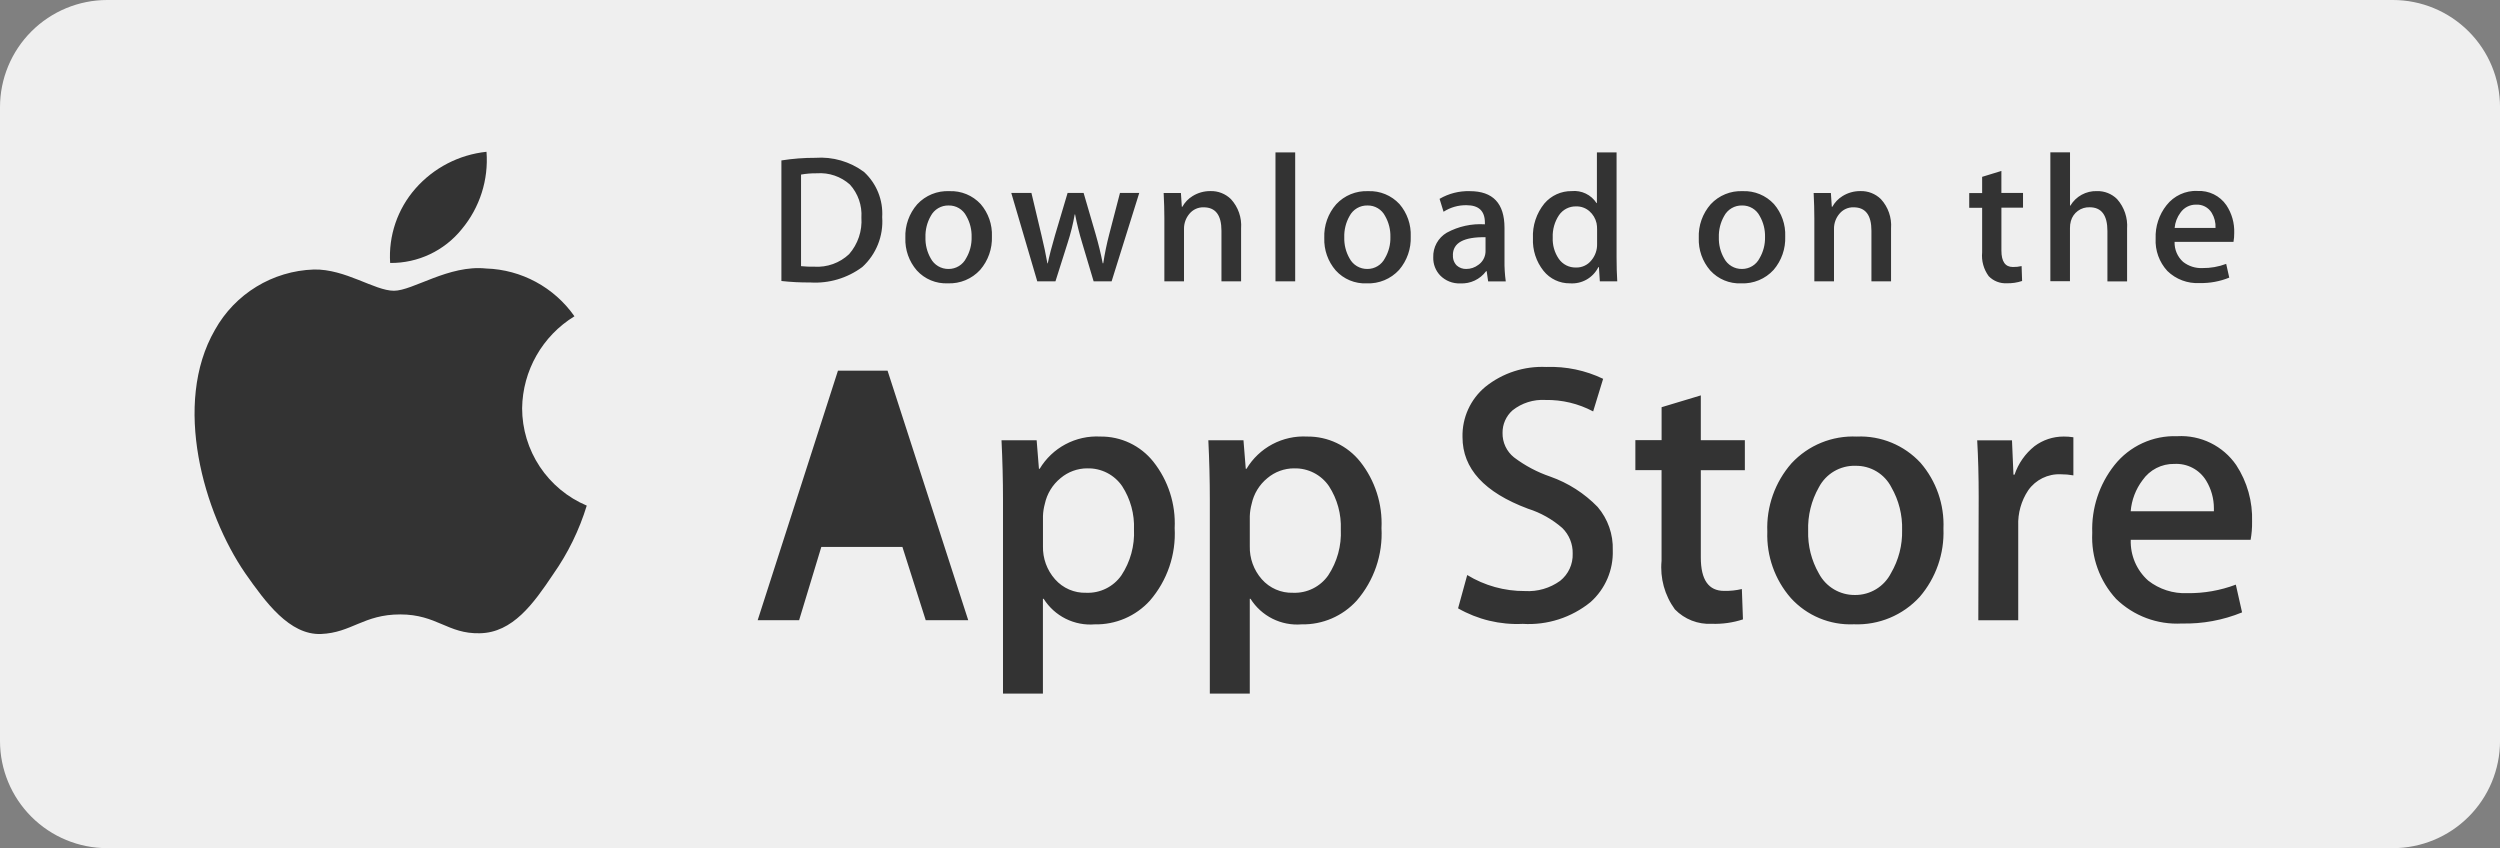 <svg id="Group_76" data-name="Group 76" xmlns="http://www.w3.org/2000/svg" xmlns:xlink="http://www.w3.org/1999/xlink" width="109.208" height="37.053" viewBox="0 0 109.208 37.053">
  <rect x="0" y="0" width="109.208" height="37.053" fill="#808080" stroke="none"/>
  <defs>
    <clipPath id="clip-path">
      <path id="Path_60" data-name="Path 60" d="M4.684-95.75A4.685,4.685,0,0,0,0-91.067V-63.38A4.683,4.683,0,0,0,4.684-58.7h99.841a4.685,4.685,0,0,0,4.684-4.683V-91.067a4.683,4.683,0,0,0-4.684-4.683Z" transform="translate(0 95.75)" fill="#efefef" clip-rule="evenodd"/>
    </clipPath>
    <clipPath id="clip-path-2">
      <path id="Path_59" data-name="Path 59" d="M-110-113.982H202.025V-348H-110Z" transform="translate(110 348)" fill="#efefef"/>
    </clipPath>
    <clipPath id="clip-path-3">
      <path id="Path_63" data-name="Path 63" d="M94.057-43.588H92.2l-1.018-3.2H87.64l-.97,3.2H84.86l3.507-10.9h2.166l3.524,10.9Zm5.769-8.021a2.913,2.913,0,0,1,2.319,1.1,4.332,4.332,0,0,1,.93,2.9,4.468,4.468,0,0,1-1.083,3.169,3.166,3.166,0,0,1-2.408,1.035,2.408,2.408,0,0,1-2.231-1.116h-.033v4.14H95.576V-48.86q0-1.261-.065-2.587h1.535l.1,1.246h.033A2.907,2.907,0,0,1,99.827-51.609Zm9.036,0a2.918,2.918,0,0,1,2.32,1.1,4.344,4.344,0,0,1,.928,2.9,4.465,4.465,0,0,1-1.084,3.169,3.163,3.163,0,0,1-2.407,1.035,2.406,2.406,0,0,1-2.23-1.116h-.033v4.14h-1.745V-48.86q0-1.261-.065-2.587h1.535l.1,1.246h.033A2.905,2.905,0,0,1,108.862-51.609Zm24.016,0a3.586,3.586,0,0,1,2.78,1.148,4.133,4.133,0,0,1,1,2.877,4.313,4.313,0,0,1-1.035,2.976,3.693,3.693,0,0,1-2.878,1.2,3.512,3.512,0,0,1-2.755-1.148,4.181,4.181,0,0,1-1.026-2.895,4.271,4.271,0,0,1,1.058-2.991A3.662,3.662,0,0,1,132.878-51.608Zm-13.558-3.04a5.285,5.285,0,0,1,2.472.518l-.436,1.424a4.287,4.287,0,0,0-2.085-.5,2.109,2.109,0,0,0-1.437.453,1.294,1.294,0,0,0-.436.987,1.333,1.333,0,0,0,.5,1.067,5.651,5.651,0,0,0,1.585.841,5.377,5.377,0,0,1,2.069,1.325,2.77,2.77,0,0,1,.661,1.89,2.906,2.906,0,0,1-.968,2.264,4.287,4.287,0,0,1-2.967.954,5.192,5.192,0,0,1-2.823-.679l.4-1.455a4.782,4.782,0,0,0,2.523.7,2.384,2.384,0,0,0,1.536-.446,1.455,1.455,0,0,0,.548-1.191,1.519,1.519,0,0,0-.453-1.117,4.208,4.208,0,0,0-1.5-.843q-2.861-1.068-2.86-3.126a2.766,2.766,0,0,1,1-2.2A3.952,3.952,0,0,1,119.32-54.648Zm6.739,1.242v1.957h1.924v1.312h-1.924v3.816q0,1.456,1.018,1.455a3.1,3.1,0,0,0,.775-.081l.048,1.326a3.952,3.952,0,0,1-1.357.193,2.093,2.093,0,0,1-1.617-.631,3.1,3.1,0,0,1-.582-2.119v-3.962H123.2v-1.311h1.146v-1.439Zm20.817,1.782a2.927,2.927,0,0,1,2.571,1.261,4.253,4.253,0,0,1,.693,2.474,4.1,4.1,0,0,1-.064.792H144.84a2.281,2.281,0,0,0,.76,1.78,2.592,2.592,0,0,0,1.712.55,5.788,5.788,0,0,0,2.118-.372l.273,1.212a6.546,6.546,0,0,1-2.633.486,3.814,3.814,0,0,1-2.87-1.075,3.973,3.973,0,0,1-1.042-2.886,4.5,4.5,0,0,1,.971-2.959A3.344,3.344,0,0,1,146.876-51.624Zm-4.978.015a2.8,2.8,0,0,1,.436.032v1.665a3.028,3.028,0,0,0-.55-.048,1.649,1.649,0,0,0-1.423.7,2.618,2.618,0,0,0-.436,1.552v4.124h-1.744l.016-5.385q0-1.359-.065-2.474h1.52l.064,1.5h.048a2.688,2.688,0,0,1,.873-1.245A2.109,2.109,0,0,1,141.9-51.609Zm-9.082,1.278a1.75,1.75,0,0,0-1.6.94,3.6,3.6,0,0,0-.468,1.9,3.532,3.532,0,0,0,.468,1.864,1.76,1.76,0,0,0,1.585.94,1.746,1.746,0,0,0,1.567-.957,3.55,3.55,0,0,0,.484-1.881,3.537,3.537,0,0,0-.468-1.865A1.724,1.724,0,0,0,132.816-50.331Zm-33.555.112a1.814,1.814,0,0,0-1.171.428,1.987,1.987,0,0,0-.687,1.125,2.288,2.288,0,0,0-.081.532v1.311a2.1,2.1,0,0,0,.526,1.448,1.741,1.741,0,0,0,1.365.591,1.786,1.786,0,0,0,1.535-.76,3.347,3.347,0,0,0,.55-2.006,3.237,3.237,0,0,0-.517-1.892A1.786,1.786,0,0,0,99.261-50.219Zm9.035,0a1.816,1.816,0,0,0-1.172.428,1.986,1.986,0,0,0-.686,1.125,2.33,2.33,0,0,0-.081.532v1.311a2.107,2.107,0,0,0,.524,1.448,1.745,1.745,0,0,0,1.367.591,1.786,1.786,0,0,0,1.535-.76,3.347,3.347,0,0,0,.55-2.006,3.238,3.238,0,0,0-.518-1.892A1.784,1.784,0,0,0,108.3-50.219ZM89.4-53.033q.4,1.617.549,2.053h0l.921,2.846H87.948l.9-2.846q.356-1.358.517-2.053h0Zm57.343,2.619a1.655,1.655,0,0,0-1.389.712,2.607,2.607,0,0,0-.517,1.358h3.635v-.127a2.324,2.324,0,0,0-.339-1.215A1.524,1.524,0,0,0,146.745-50.413Z" transform="translate(-84.86 54.648)" fill="#333" clip-rule="evenodd"/>
    </clipPath>
    <clipPath id="clip-path-4">
      <path id="Path_62" data-name="Path 62" d="M-110-113.982H202.025V-348H-110Z" transform="translate(110 348)" fill="#333"/>
    </clipPath>
    <clipPath id="clip-path-5">
      <path id="Path_66" data-name="Path 66" d="M94.855-76.989a1.764,1.764,0,0,1,1.366.564,2.039,2.039,0,0,1,.492,1.414A2.119,2.119,0,0,1,96.2-73.55a1.814,1.814,0,0,1-1.414.588,1.724,1.724,0,0,1-1.354-.564,2.056,2.056,0,0,1-.5-1.422,2.1,2.1,0,0,1,.52-1.469A1.8,1.8,0,0,1,94.855-76.989Zm18.294,0a1.766,1.766,0,0,1,1.367.564,2.039,2.039,0,0,1,.492,1.414,2.119,2.119,0,0,1-.508,1.462,1.815,1.815,0,0,1-1.414.588,1.722,1.722,0,0,1-1.354-.564,2.056,2.056,0,0,1-.5-1.422,2.1,2.1,0,0,1,.52-1.469A1.8,1.8,0,0,1,113.148-76.989Zm4.441,0q1.513,0,1.514,1.6v1.422a6.036,6.036,0,0,0,.056.921h-.77l-.064-.445H118.3a1.321,1.321,0,0,1-1.127.532,1.163,1.163,0,0,1-.881-.35,1.1,1.1,0,0,1-.3-.786,1.2,1.2,0,0,1,.592-1.08,3.07,3.07,0,0,1,1.664-.365v-.072q0-.763-.8-.763a1.794,1.794,0,0,0-1.006.286l-.174-.564A2.473,2.473,0,0,1,117.589-76.989ZM124-78.682v4.592q0,.564.03,1.04h-.761l-.04-.62h-.024a1.282,1.282,0,0,1-1.239.708,1.452,1.452,0,0,1-1.159-.548,2.136,2.136,0,0,1-.46-1.422,2.239,2.239,0,0,1,.5-1.518,1.537,1.537,0,0,1,1.191-.541,1.156,1.156,0,0,1,1.087.524h.016v-2.216Zm5.51,1.693a1.762,1.762,0,0,1,1.365.564,2.039,2.039,0,0,1,.492,1.414,2.119,2.119,0,0,1-.508,1.462,1.813,1.813,0,0,1-1.414.588,1.726,1.726,0,0,1-1.354-.564,2.056,2.056,0,0,1-.5-1.422,2.1,2.1,0,0,1,.52-1.469A1.8,1.8,0,0,1,129.513-76.989Zm11.3-.883v.961h.945v.644h-.944v1.876c0,.477.168.715.5.715a1.509,1.509,0,0,0,.382-.04l.022.651a1.926,1.926,0,0,1-.666.1,1.025,1.025,0,0,1-.793-.31,1.515,1.515,0,0,1-.287-1.041v-1.947h-.564v-.643h.564v-.708Zm8.566.876a1.435,1.435,0,0,1,1.261.619,2.062,2.062,0,0,1,.344,1.215,2.077,2.077,0,0,1-.032.389h-2.573a1.126,1.126,0,0,0,.372.874,1.277,1.277,0,0,0,.842.27,2.84,2.84,0,0,0,1.04-.183l.134.6a3.229,3.229,0,0,1-1.295.238,1.87,1.87,0,0,1-1.409-.528,1.947,1.947,0,0,1-.512-1.418,2.21,2.21,0,0,1,.476-1.454A1.64,1.64,0,0,1,149.378-77ZM89-78.445a3.184,3.184,0,0,1,2.12.612,2.473,2.473,0,0,1,.8,1.979,2.69,2.69,0,0,1-.866,2.177A3.443,3.443,0,0,1,88.772-73a10.555,10.555,0,0,1-1.255-.064v-5.267A9.255,9.255,0,0,1,89-78.445Zm17.253,1.453a1.231,1.231,0,0,1,.9.35,1.7,1.7,0,0,1,.445,1.279v2.313h-.858v-2.211q0-1.022-.778-1.022a.774.774,0,0,0-.62.281,1,1,0,0,0-.238.662v2.29h-.858v-2.757q0-.509-.031-1.1h.754l.04.6h.024a1.24,1.24,0,0,1,.445-.466A1.449,1.449,0,0,1,106.248-76.992Zm-7.814.081.436,1.836q.158.651.262,1.239h.016q.1-.484.318-1.231l.548-1.843h.7l.525,1.8q.19.66.309,1.271h.024a12.15,12.15,0,0,1,.262-1.271l.468-1.8h.842l-1.207,3.86h-.786l-.5-1.677a12.556,12.556,0,0,1-.31-1.247h-.016a9.138,9.138,0,0,1-.31,1.247l-.531,1.677h-.795l-1.135-3.861Zm11.522-1.772v5.633H109.1v-5.633Zm24.685,1.691a1.23,1.23,0,0,1,.9.35,1.7,1.7,0,0,1,.444,1.279v2.313h-.857v-2.211q0-1.022-.778-1.022a.771.771,0,0,0-.619.281.993.993,0,0,0-.238.662v2.29h-.859v-2.757q0-.509-.03-1.1h.753l.04.6h.024a1.253,1.253,0,0,1,.444-.466A1.452,1.452,0,0,1,134.642-76.992Zm9.162-1.691v2.327h.016a1.3,1.3,0,0,1,1.159-.635,1.2,1.2,0,0,1,.882.35,1.759,1.759,0,0,1,.436,1.295v2.3h-.859v-2.2q0-1.038-.777-1.039a.819.819,0,0,0-.819.6,1.079,1.079,0,0,0-.04.309v2.322h-.857v-5.632Zm-14.323,2.32a.862.862,0,0,0-.787.462,1.771,1.771,0,0,0-.23.932,1.747,1.747,0,0,0,.23.917.866.866,0,0,0,.779.462.857.857,0,0,0,.77-.47,1.743,1.743,0,0,0,.238-.924,1.747,1.747,0,0,0-.23-.917A.848.848,0,0,0,129.481-76.363Zm-12.632,2.169a.582.582,0,0,0,.165.453.6.6,0,0,0,.419.151.866.866,0,0,0,.525-.179.731.731,0,0,0,.3-.457.727.727,0,0,0,.014-.151v-.6Q116.849-75,116.849-74.194Zm-3.731-2.169a.859.859,0,0,0-.787.462,1.77,1.77,0,0,0-.23.932,1.747,1.747,0,0,0,.23.917.866.866,0,0,0,.778.462.855.855,0,0,0,.769-.47,1.729,1.729,0,0,0,.238-.924,1.747,1.747,0,0,0-.23-.917A.846.846,0,0,0,113.118-76.363Zm-18.295,0a.86.86,0,0,0-.787.462,1.77,1.77,0,0,0-.23.932,1.747,1.747,0,0,0,.23.917.866.866,0,0,0,.778.462.856.856,0,0,0,.77-.47,1.736,1.736,0,0,0,.238-.924,1.747,1.747,0,0,0-.23-.917A.847.847,0,0,0,94.823-76.363Zm27.414.04a.88.88,0,0,0-.755.382,1.636,1.636,0,0,0-.275.977,1.526,1.526,0,0,0,.264.93.883.883,0,0,0,.75.381.826.826,0,0,0,.678-.318,1.059,1.059,0,0,0,.246-.707v-.644a1.263,1.263,0,0,0-.024-.27.977.977,0,0,0-.31-.52A.843.843,0,0,0,122.237-76.323ZM89.066-77.769a3.628,3.628,0,0,0-.691.056v4a4.525,4.525,0,0,0,.58.024,2.029,2.029,0,0,0,1.52-.548,2.2,2.2,0,0,0,.537-1.6,1.958,1.958,0,0,0-.5-1.438A1.955,1.955,0,0,0,89.066-77.769ZM149.316-76.4a.814.814,0,0,0-.683.35,1.3,1.3,0,0,0-.255.668h1.786a1.156,1.156,0,0,0-.166-.659A.749.749,0,0,0,149.316-76.4Z" transform="translate(-87.518 78.682)" fill="#333" clip-rule="evenodd"/>
    </clipPath>
    <clipPath id="clip-path-7">
      <path id="Path_69" data-name="Path 69" d="M30.5-72.68c.827,0,2.4-1.143,4.026-.972a4.9,4.9,0,0,1,3.86,2.087A4.786,4.786,0,0,0,36.1-67.549a4.626,4.626,0,0,0,2.823,4.255A10.594,10.594,0,0,1,37.459-60.3c-.865,1.294-1.772,2.558-3.211,2.582-1.4.032-1.869-.823-3.473-.823s-2.12.8-3.462.855c-1.371.05-2.419-1.381-3.315-2.663C22.2-62.971,20.81-67.73,22.68-70.969a5.14,5.14,0,0,1,4.326-2.639C28.379-73.636,29.653-72.68,30.5-72.68Zm4.044-6.07a4.71,4.71,0,0,1-1.078,3.376,3.963,3.963,0,0,1-3.131,1.48,4.483,4.483,0,0,1,1.106-3.251A4.8,4.8,0,0,1,34.54-78.75Z" transform="translate(-21.792 78.75)" fill="#333" clip-rule="evenodd"/>
    </clipPath>
  </defs>
  <g id="Group_68" data-name="Group 68" transform="translate(0 0)" clip-path="url(#clip-path)">
    <g id="Group_67" data-name="Group 67" transform="translate(-42.903 -98.385)" clip-path="url(#clip-path-2)">
      <path id="Path_58" data-name="Path 58" d="M-5-100.75H108.109V-59.8H-5Z" transform="translate(45.953 197.185)" fill="#efefef"/>
    </g>
  </g>
  <g id="Group_70" data-name="Group 70" transform="translate(33.098 16.031)" clip-path="url(#clip-path-3)">
    <g id="Group_69" data-name="Group 69" transform="translate(-76.002 -114.416)" clip-path="url(#clip-path-4)">
      <path id="Path_61" data-name="Path 61" d="M79.86-59.648h69.179v18.163H79.86Z" transform="translate(-5.809 172.114)" fill="#333"/>
    </g>
  </g>
  <g id="Group_72" data-name="Group 72" transform="translate(34.135 6.657)" clip-path="url(#clip-path-5)">
    <g id="Group_71" data-name="Group 71" transform="translate(-77.038 -105.042)" clip-path="url(#clip-path-4)">
      <path id="Path_64" data-name="Path 64" d="M82.518-83.682h67.366v9.621H82.518Z" transform="translate(-7.43 186.774)" fill="#333"/>
    </g>
  </g>
  <g id="Group_74" data-name="Group 74" transform="translate(8.5 6.631)" clip-path="url(#clip-path-7)">
    <g id="Group_73" data-name="Group 73" transform="translate(-51.403 -105.016)" clip-path="url(#clip-path-4)">
      <path id="Path_67" data-name="Path 67" d="M16.792-83.75H37.828v24.962H16.792Z" transform="translate(32.661 186.816)" fill="#333"/>
    </g>
  </g>
</svg>
